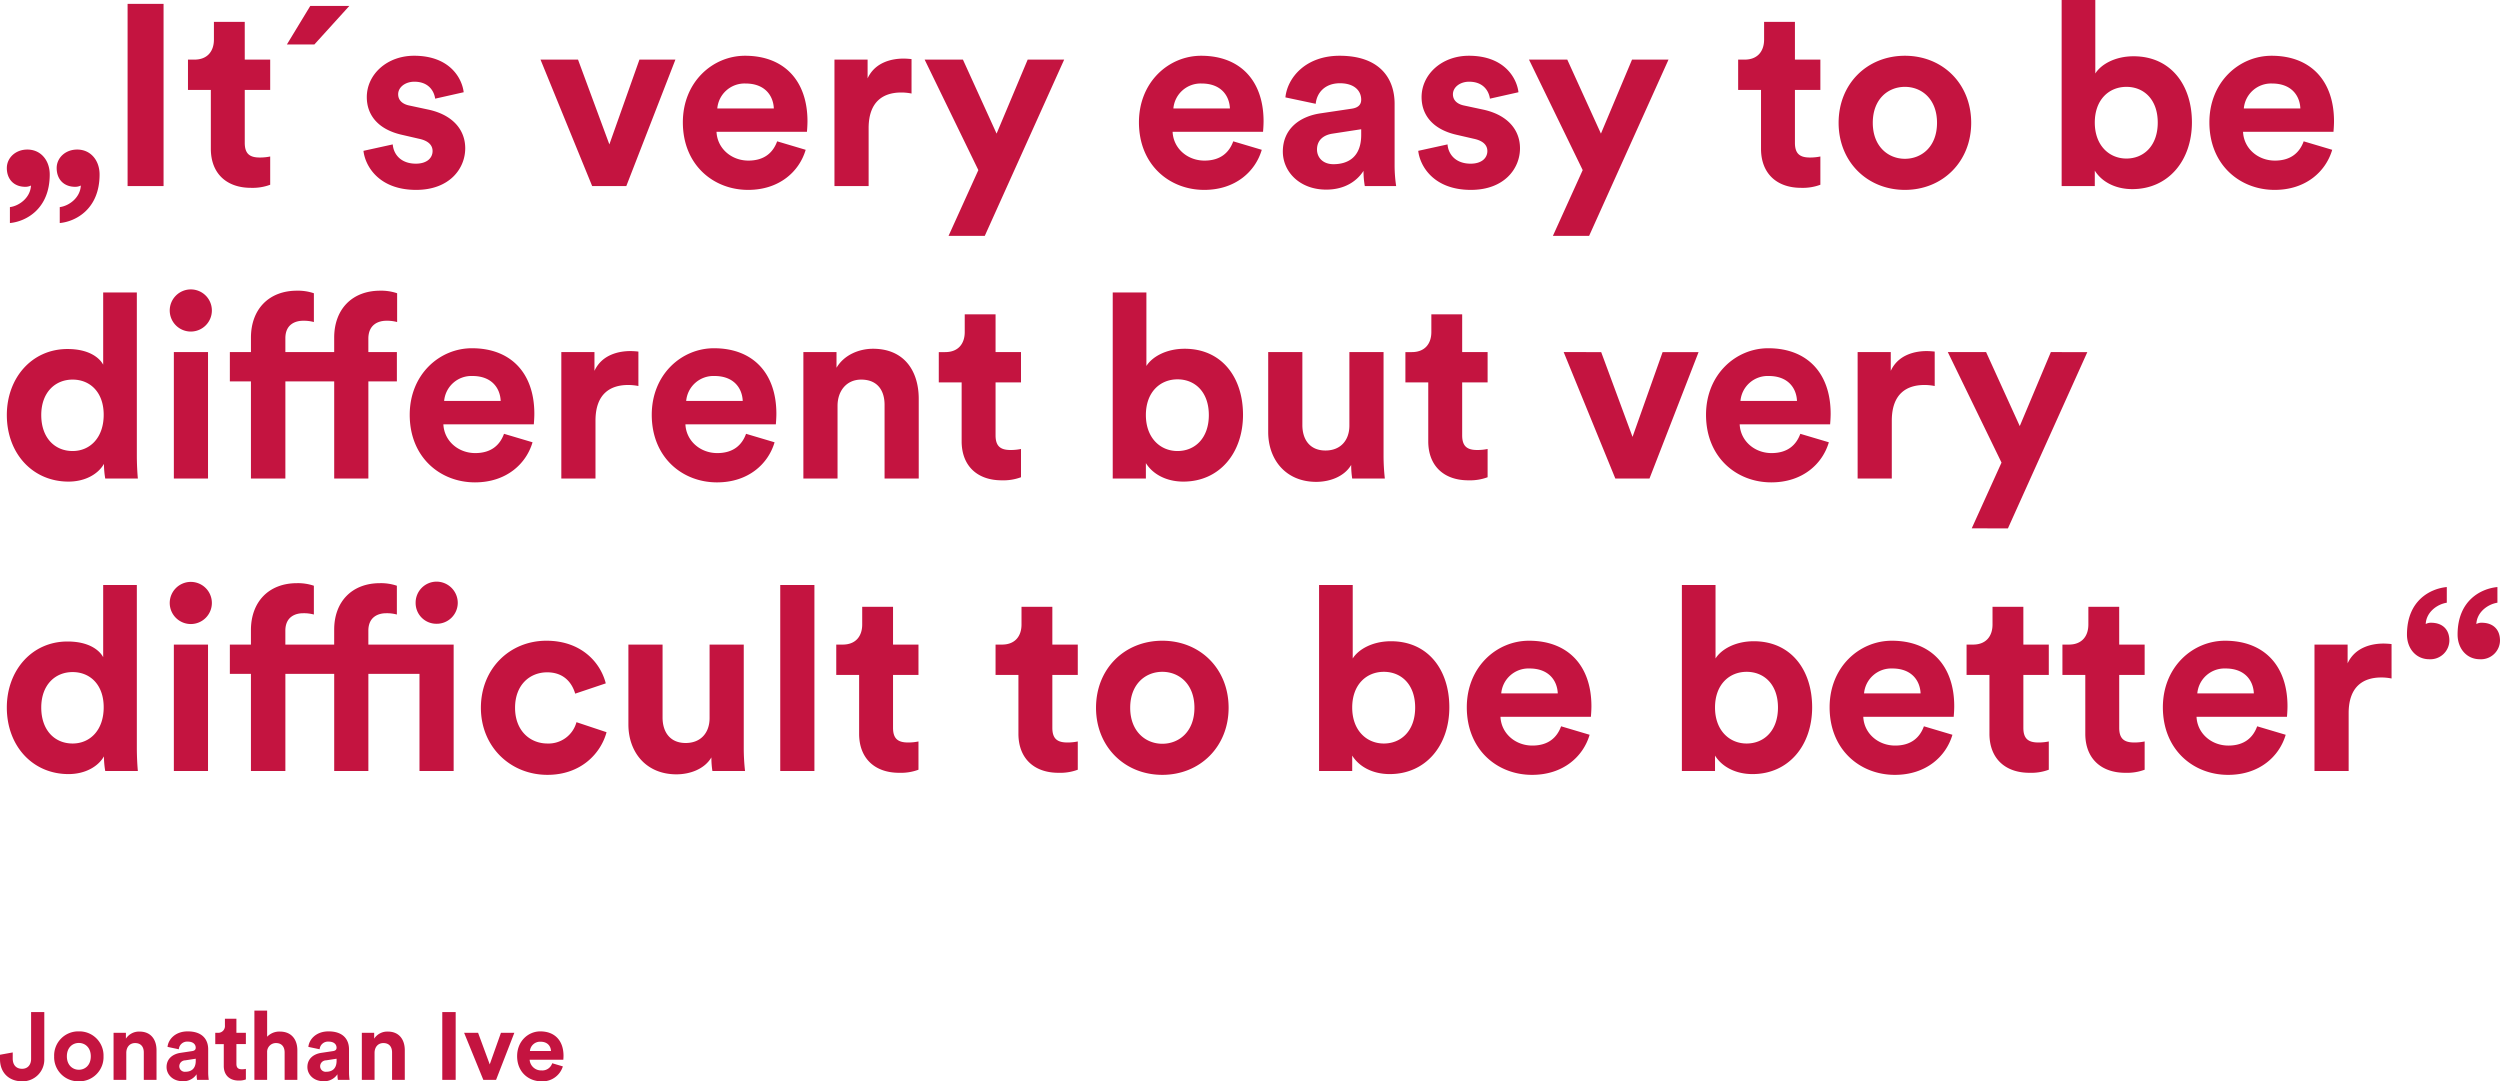 <?xml version="1.0" encoding="UTF-8"?> <svg xmlns="http://www.w3.org/2000/svg" width="914.578" height="395.582" viewBox="0 0 914.578 395.582"><g id="q2-werbeagentur_dynell_zitat" transform="translate(-2150.7 -18113.943)"><path id="Pfad_319" data-name="Pfad 319" d="M3.2-6.58C3.2-2.538,5.734.282,9.964.282a4.481,4.481,0,0,0,2.068-.47c-.188,4.324-4.136,7.426-7.708,7.9v5.828c5.922-.564,14.57-5.17,14.57-17.766,0-5.076-3.2-9.118-8.178-9.118C6.3-13.348,3.2-10.246,3.2-6.58Zm18.236,0C21.432-2.538,23.97.282,28.2.282a4.481,4.481,0,0,0,2.068-.47c-.188,4.324-4.136,7.426-7.708,7.9v5.828c5.922-.564,14.57-5.17,14.57-17.766,0-5.076-3.2-9.118-8.178-9.118C24.534-13.348,21.432-10.246,21.432-6.58ZM60.536,0V-66.646H47.376V0Zm29.7-60.066H78.96v6.486c0,4.136-2.256,7.332-7.144,7.332h-2.35v11.092h8.366V-13.63C77.832-4.7,83.472.658,92.5.658A18.545,18.545,0,0,0,99.546-.47V-10.81a18.144,18.144,0,0,1-3.854.376c-3.572,0-5.452-1.316-5.452-5.358V-35.156h9.306V-46.248H90.24ZM128.5-65.894H114.21l-8.554,14.1h10.058Zm5.17,53.016c.564,5.264,5.358,14.288,19.27,14.288,12.126,0,17.954-7.708,17.954-15.228,0-6.768-4.606-12.314-13.724-14.194l-6.58-1.41c-2.538-.47-4.23-1.88-4.23-4.136,0-2.632,2.632-4.606,5.922-4.606,5.264,0,7.238,3.478,7.614,6.2l10.434-2.35c-.564-4.982-4.982-13.348-18.142-13.348-9.964,0-17.3,6.862-17.3,15.134,0,6.486,4.042,11.844,12.972,13.818l6.11,1.41c3.572.752,4.982,2.444,4.982,4.512,0,2.444-1.974,4.606-6.11,4.606-5.452,0-8.178-3.384-8.46-7.05Zm114.116-33.37h-13.16l-11,31.02-11.468-31.02H198.434L217.328,0h12.5Zm15.322,17.86a10.007,10.007,0,0,1,10.34-9.118c7.144,0,10.152,4.512,10.34,9.118Zm21.9,12.032c-1.5,4.136-4.7,7.05-10.528,7.05-6.2,0-11.374-4.418-11.656-10.528h33.088c0-.188.188-2.068.188-3.854,0-14.852-8.554-23.97-22.842-23.97-11.844,0-22.748,9.588-22.748,24.346,0,15.6,11.186,24.722,23.876,24.722,11.374,0,18.706-6.674,21.056-14.664Zm49.162-30.08a28.467,28.467,0,0,0-2.914-.188c-3.948,0-10.34,1.128-13.16,7.238v-6.862H305.97V0h12.5V-21.15c0-9.964,5.546-13.066,11.938-13.066a18.824,18.824,0,0,1,3.76.376Zm26.79,64.672,29.046-64.484H376.658L365.284-19.176,352.97-46.248H338.964L358.61-5.828l-10.9,24.064Zm69-46.624a10.007,10.007,0,0,1,10.34-9.118c7.144,0,10.152,4.512,10.34,9.118Zm21.9,12.032c-1.5,4.136-4.7,7.05-10.528,7.05-6.2,0-11.374-4.418-11.656-10.528h33.088c0-.188.188-2.068.188-3.854,0-14.852-8.554-23.97-22.842-23.97-11.844,0-22.748,9.588-22.748,24.346,0,15.6,11.186,24.722,23.876,24.722,11.374,0,18.706-6.674,21.056-14.664ZM470-12.6c0,7.238,6.016,13.912,15.886,13.912,6.862,0,11.28-3.2,13.63-6.862A31.319,31.319,0,0,0,499.986,0h11.468a51.791,51.791,0,0,1-.564-7.332V-30.08c0-9.306-5.452-17.578-20.116-17.578-12.408,0-19.082,7.99-19.834,15.228l11.092,2.35c.376-4.042,3.384-7.52,8.836-7.52,5.264,0,7.8,2.726,7.8,6.016,0,1.6-.846,2.914-3.478,3.29L483.818-26.6C476.11-25.474,470-20.868,470-12.6ZM488.518-7.99c-4.042,0-6.016-2.632-6.016-5.358,0-3.572,2.538-5.358,5.734-5.828l10.434-1.6v2.068C498.67-10.528,493.782-7.99,488.518-7.99Zm31.02-4.888C520.1-7.614,524.9,1.41,538.808,1.41c12.126,0,17.954-7.708,17.954-15.228,0-6.768-4.606-12.314-13.724-14.194l-6.58-1.41c-2.538-.47-4.23-1.88-4.23-4.136,0-2.632,2.632-4.606,5.922-4.606,5.264,0,7.238,3.478,7.614,6.2L556.2-34.31c-.564-4.982-4.982-13.348-18.142-13.348-9.964,0-17.3,6.862-17.3,15.134,0,6.486,4.042,11.844,12.972,13.818l6.11,1.41c3.572.752,4.982,2.444,4.982,4.512,0,2.444-1.974,4.606-6.11,4.606-5.452,0-8.178-3.384-8.46-7.05Zm62.51,31.114,29.046-64.484H597.746L586.372-19.176,574.058-46.248H560.052L579.7-5.828l-10.9,24.064Zm75.294-78.3h-11.28v6.486c0,4.136-2.256,7.332-7.144,7.332h-2.35v11.092h8.366V-13.63c0,8.93,5.64,14.288,14.664,14.288a18.544,18.544,0,0,0,7.05-1.128V-10.81a18.143,18.143,0,0,1-3.854.376c-3.572,0-5.452-1.316-5.452-5.358V-35.156h9.306V-46.248h-9.306Zm40.232,50.1c-6.11,0-11.75-4.512-11.75-13.16,0-8.742,5.64-13.16,11.75-13.16s11.75,4.418,11.75,13.16S703.684-9.964,697.574-9.964Zm0-37.694c-13.818,0-24.252,10.246-24.252,24.534,0,14.194,10.434,24.534,24.252,24.534s24.252-10.34,24.252-24.534C721.826-37.412,711.392-47.658,697.574-47.658ZM767.04,0V-5.64c2.444,3.948,7.332,6.768,13.724,6.768,13.16,0,21.808-10.434,21.808-24.44,0-13.724-7.8-24.158-21.338-24.158-6.862,0-11.938,3.008-14.006,6.3V-68.056H754.914V0Zm23.03-23.218c0,8.46-5.076,13.16-11.468,13.16-6.3,0-11.562-4.794-11.562-13.16,0-8.46,5.264-13.066,11.562-13.066C784.994-36.284,790.07-31.678,790.07-23.218Zm31.49-5.17a10.007,10.007,0,0,1,10.34-9.118c7.144,0,10.152,4.512,10.34,9.118Zm21.9,12.032c-1.5,4.136-4.7,7.05-10.528,7.05-6.2,0-11.374-4.418-11.656-10.528h33.088c0-.188.188-2.068.188-3.854,0-14.852-8.554-23.97-22.842-23.97-11.844,0-22.748,9.588-22.748,24.346,0,15.6,11.186,24.722,23.876,24.722,11.374,0,18.706-6.674,21.056-14.664Zm-792.7,55.3H38.446V65.358c-1.316-2.444-5.076-5.734-13.066-5.734C12.314,59.624,3.2,70.246,3.2,83.782c0,14.006,9.4,24.346,22.56,24.346,6.2,0,10.9-2.82,12.972-6.486A31.931,31.931,0,0,0,39.2,107H51.136c-.188-1.88-.376-5.264-.376-8.366ZM15.792,83.782c0-8.272,5.076-12.972,11.468-12.972s11.374,4.606,11.374,12.878c0,8.366-4.982,13.254-11.374,13.254C20.68,96.942,15.792,92.054,15.792,83.782ZM76.8,107V60.752H64.3V107ZM62.792,45.618a7.709,7.709,0,1,0,7.708-7.8A7.724,7.724,0,0,0,62.792,45.618Zm72.662,10.058c.094-5.17,3.854-6.392,6.58-6.392a13.98,13.98,0,0,1,3.948.47V39.226a18.174,18.174,0,0,0-6.2-.94c-10.246,0-16.826,6.768-16.826,17.2v5.264h-17.86V55.676c0-5.17,3.76-6.392,6.486-6.392a13.98,13.98,0,0,1,3.948.47V39.226a18.174,18.174,0,0,0-6.2-.94c-10.246,0-16.826,6.768-16.826,17.2v5.264H84.788V71.468H92.5V107h12.6V71.468h17.86V107h12.5V71.468h10.434V60.752H135.454Zm27.73,22.936a10.007,10.007,0,0,1,10.34-9.118c7.144,0,10.152,4.512,10.34,9.118Zm21.9,12.032c-1.5,4.136-4.7,7.05-10.528,7.05-6.2,0-11.374-4.418-11.656-10.528H195.99c0-.188.188-2.068.188-3.854,0-14.852-8.554-23.97-22.842-23.97-11.844,0-22.748,9.588-22.748,24.346,0,15.6,11.186,24.722,23.876,24.722,11.374,0,18.706-6.674,21.056-14.664Zm49.162-30.08a28.466,28.466,0,0,0-2.914-.188c-3.948,0-10.34,1.128-13.16,7.238V60.752H206.048V107h12.5V85.85c0-9.964,5.546-13.066,11.938-13.066a18.824,18.824,0,0,1,3.76.376Zm17.484,18.048a10.007,10.007,0,0,1,10.34-9.118c7.144,0,10.152,4.512,10.34,9.118Zm21.9,12.032c-1.5,4.136-4.7,7.05-10.528,7.05-6.2,0-11.374-4.418-11.656-10.528h33.088c0-.188.188-2.068.188-3.854,0-14.852-8.554-23.97-22.842-23.97-11.844,0-22.748,9.588-22.748,24.346,0,15.6,11.186,24.722,23.876,24.722,11.374,0,18.706-6.674,21.056-14.664ZM307.1,80.4c0-5.358,3.2-9.588,8.648-9.588,6.016,0,8.554,4.042,8.554,9.212V107h12.5V77.86c0-10.152-5.264-18.33-16.732-18.33-4.982,0-10.528,2.162-13.348,6.956V60.752H294.6V107h12.5Zm57.81-33.464h-11.28V53.42c0,4.136-2.256,7.332-7.144,7.332h-2.35V71.844H352.5V93.37c0,8.93,5.64,14.288,14.664,14.288a18.545,18.545,0,0,0,7.05-1.128V96.19a18.144,18.144,0,0,1-3.854.376c-3.572,0-5.452-1.316-5.452-5.358V71.844h9.306V60.752h-9.306ZM419.9,107v-5.64c2.444,3.948,7.332,6.768,13.724,6.768,13.16,0,21.808-10.434,21.808-24.44,0-13.724-7.8-24.158-21.338-24.158-6.862,0-11.938,3.008-14.006,6.3V38.944H407.772V107Zm23.03-23.218c0,8.46-5.076,13.16-11.468,13.16-6.3,0-11.562-4.794-11.562-13.16,0-8.46,5.264-13.066,11.562-13.066C437.852,70.716,442.928,75.322,442.928,83.782ZM495.38,107h11.938a76.071,76.071,0,0,1-.47-8.366V60.752h-12.5V87.636c0,5.358-3.2,9.118-8.742,9.118-5.828,0-8.46-4.136-8.46-9.306v-26.7h-12.5V89.986c0,10.058,6.392,18.236,17.578,18.236,4.888,0,10.246-1.88,12.784-6.2A31.653,31.653,0,0,0,495.38,107Zm40.232-60.066h-11.28V53.42c0,4.136-2.256,7.332-7.144,7.332h-2.35V71.844H523.2V93.37c0,8.93,5.64,14.288,14.664,14.288a18.544,18.544,0,0,0,7.05-1.128V96.19a18.144,18.144,0,0,1-3.854.376c-3.572,0-5.452-1.316-5.452-5.358V71.844h9.306V60.752h-9.306Zm86.48,13.818h-13.16l-11,31.02-11.468-31.02H572.742L591.636,107h12.5Zm15.322,17.86a10.007,10.007,0,0,1,10.34-9.118c7.144,0,10.152,4.512,10.34,9.118Zm21.9,12.032c-1.5,4.136-4.7,7.05-10.528,7.05-6.2,0-11.374-4.418-11.656-10.528H670.22c0-.188.188-2.068.188-3.854,0-14.852-8.554-23.97-22.842-23.97-11.844,0-22.748,9.588-22.748,24.346,0,15.6,11.186,24.722,23.876,24.722,11.374,0,18.706-6.674,21.056-14.664Zm49.162-30.08a28.467,28.467,0,0,0-2.914-.188c-3.948,0-10.34,1.128-13.16,7.238V60.752H680.278V107h12.5V85.85c0-9.964,5.546-13.066,11.938-13.066a18.824,18.824,0,0,1,3.76.376Zm26.79,64.672,29.046-64.484H750.966L739.592,87.824,727.278,60.752H713.272l19.646,40.42-10.9,24.064ZM50.76,145.944H38.446v26.414c-1.316-2.444-5.076-5.734-13.066-5.734-13.066,0-22.184,10.622-22.184,24.158,0,14.006,9.4,24.346,22.56,24.346,6.2,0,10.9-2.82,12.972-6.486A31.931,31.931,0,0,0,39.2,214H51.136c-.188-1.88-.376-5.264-.376-8.366ZM15.792,190.782c0-8.272,5.076-12.972,11.468-12.972s11.374,4.606,11.374,12.878c0,8.366-4.982,13.254-11.374,13.254C20.68,203.942,15.792,199.054,15.792,190.782ZM76.8,214V167.752H64.3V214ZM62.792,152.618a7.709,7.709,0,1,0,7.708-7.8A7.724,7.724,0,0,0,62.792,152.618Zm89.958-.094a7.582,7.582,0,0,0,7.614,7.614,7.684,7.684,0,0,0,7.8-7.614,7.783,7.783,0,0,0-7.8-7.8A7.684,7.684,0,0,0,152.75,152.524Zm-29.8,15.228h-17.86v-5.076c0-5.17,3.76-6.392,6.486-6.392a13.98,13.98,0,0,1,3.948.47V146.226a18.174,18.174,0,0,0-6.2-.94c-10.246,0-16.826,6.768-16.826,17.2v5.264H84.788v10.716H92.5V214h12.6V178.468h17.86V214h12.5V178.468H154.16V214h12.5V167.752H135.454v-5.076c0-5.17,3.76-6.392,6.486-6.392a13.98,13.98,0,0,1,3.948.47V146.226a18.174,18.174,0,0,0-6.2-.94c-10.152,0-16.732,6.674-16.732,17.014ZM200.878,177.9c6.2,0,9.118,3.948,10.246,7.8l11.186-3.76c-1.974-7.8-9.118-15.6-21.714-15.6-13.442,0-23.97,10.246-23.97,24.534,0,14.194,10.716,24.534,24.346,24.534,12.314,0,19.552-7.9,21.62-15.6l-11-3.666a10.585,10.585,0,0,1-10.622,7.8c-6.392,0-11.844-4.7-11.844-13.066S194.486,177.9,200.878,177.9ZM261.32,214h11.938a76.071,76.071,0,0,1-.47-8.366V167.752h-12.5v26.884c0,5.358-3.2,9.118-8.742,9.118-5.828,0-8.46-4.136-8.46-9.306v-26.7h-12.5v29.234c0,10.058,6.392,18.236,17.578,18.236,4.888,0,10.246-1.88,12.784-6.2A31.657,31.657,0,0,0,261.32,214Zm37.318,0V145.944h-12.5V214ZM327.4,153.934h-11.28v6.486c0,4.136-2.256,7.332-7.144,7.332h-2.35v11.092h8.366V200.37c0,8.93,5.64,14.288,14.664,14.288a18.544,18.544,0,0,0,7.05-1.128V203.19a18.143,18.143,0,0,1-3.854.376c-3.572,0-5.452-1.316-5.452-5.358V178.844h9.306V167.752H327.4Zm58.28,0H374.4v6.486c0,4.136-2.256,7.332-7.144,7.332h-2.35v11.092h8.366V200.37c0,8.93,5.64,14.288,14.664,14.288a18.544,18.544,0,0,0,7.05-1.128V203.19a18.143,18.143,0,0,1-3.854.376c-3.572,0-5.452-1.316-5.452-5.358V178.844h9.306V167.752h-9.306Zm40.232,50.1c-6.11,0-11.75-4.512-11.75-13.16,0-8.742,5.64-13.16,11.75-13.16s11.75,4.418,11.75,13.16S432.024,204.036,425.914,204.036Zm0-37.694c-13.818,0-24.252,10.246-24.252,24.534,0,14.194,10.434,24.534,24.252,24.534s24.252-10.34,24.252-24.534C450.166,176.588,439.732,166.342,425.914,166.342ZM495.38,214v-5.64c2.444,3.948,7.332,6.768,13.724,6.768,13.16,0,21.808-10.434,21.808-24.44,0-13.724-7.8-24.158-21.338-24.158-6.862,0-11.938,3.008-14.006,6.3V145.944H483.254V214Zm23.03-23.218c0,8.46-5.076,13.16-11.468,13.16-6.3,0-11.562-4.794-11.562-13.16,0-8.46,5.264-13.066,11.562-13.066C513.334,177.716,518.41,182.322,518.41,190.782Zm31.49-5.17a10.007,10.007,0,0,1,10.34-9.118c7.144,0,10.152,4.512,10.34,9.118Zm21.9,12.032c-1.5,4.136-4.7,7.05-10.528,7.05-6.2,0-11.374-4.418-11.656-10.528h33.088c0-.188.188-2.068.188-3.854,0-14.852-8.554-23.97-22.842-23.97-11.844,0-22.748,9.588-22.748,24.346,0,15.6,11.186,24.722,23.876,24.722,11.374,0,18.706-6.674,21.056-14.664ZM628.108,214v-5.64c2.444,3.948,7.332,6.768,13.724,6.768,13.16,0,21.808-10.434,21.808-24.44,0-13.724-7.8-24.158-21.338-24.158-6.862,0-11.938,3.008-14.006,6.3V145.944H615.982V214Zm23.03-23.218c0,8.46-5.076,13.16-11.468,13.16-6.3,0-11.562-4.794-11.562-13.16,0-8.46,5.264-13.066,11.562-13.066C646.062,177.716,651.138,182.322,651.138,190.782Zm31.49-5.17a10.007,10.007,0,0,1,10.34-9.118c7.144,0,10.152,4.512,10.34,9.118Zm21.9,12.032c-1.5,4.136-4.7,7.05-10.528,7.05-6.2,0-11.374-4.418-11.656-10.528h33.088c0-.188.188-2.068.188-3.854,0-14.852-8.554-23.97-22.842-23.97-11.844,0-22.748,9.588-22.748,24.346,0,15.6,11.186,24.722,23.876,24.722,11.374,0,18.706-6.674,21.056-14.664Zm36.378-43.71h-11.28v6.486c0,4.136-2.256,7.332-7.144,7.332h-2.35v11.092H728.5V200.37c0,8.93,5.64,14.288,14.664,14.288a18.544,18.544,0,0,0,7.05-1.128V203.19a18.143,18.143,0,0,1-3.854.376c-3.572,0-5.452-1.316-5.452-5.358V178.844h9.306V167.752h-9.306Zm35.062,0H764.69v6.486c0,4.136-2.256,7.332-7.144,7.332H755.2v11.092h8.366V200.37c0,8.93,5.64,14.288,14.664,14.288a18.544,18.544,0,0,0,7.05-1.128V203.19a18.143,18.143,0,0,1-3.854.376c-3.572,0-5.452-1.316-5.452-5.358V178.844h9.306V167.752H775.97Zm28.576,31.678a10.007,10.007,0,0,1,10.34-9.118c7.144,0,10.152,4.512,10.34,9.118Zm21.9,12.032c-1.5,4.136-4.7,7.05-10.528,7.05-6.2,0-11.374-4.418-11.656-10.528h33.088c0-.188.188-2.068.188-3.854,0-14.852-8.554-23.97-22.842-23.97-11.844,0-22.748,9.588-22.748,24.346,0,15.6,11.186,24.722,23.876,24.722,11.374,0,18.706-6.674,21.056-14.664Zm49.162-30.08a28.469,28.469,0,0,0-2.914-.188c-3.948,0-10.34,1.128-13.16,7.238v-6.862H847.41V214h12.5V192.85c0-9.964,5.546-13.066,11.938-13.066a18.824,18.824,0,0,1,3.76.376Zm21.15-1.316c0-3.948-2.444-6.486-6.674-6.486a3.82,3.82,0,0,0-1.974.47c.188-4.324,4.136-7.238,7.708-7.8V146.7c-5.922.564-14.57,4.794-14.57,17.39,0,4.982,3.2,9.024,8.178,9.024A6.958,6.958,0,0,0,896.76,166.248Zm18.518,0c0-3.948-2.444-6.486-6.674-6.486a3.82,3.82,0,0,0-1.974.47c.188-4.324,4.136-7.238,7.708-7.8V146.7c-5.922.564-14.57,4.794-14.57,17.39,0,4.982,3.2,9.024,8.178,9.024A6.958,6.958,0,0,0,915.278,166.248Z" transform="translate(2150 18182)" fill="#c41440"></path><path id="Pfad_320" data-name="Pfad 320" d="M.7-7.56C.7-2.695,3.92.525,8.82.525a7.938,7.938,0,0,0,8.085-8.19v-17.15h-4.83v17.15c0,2.17-1.26,3.605-3.29,3.605-1.96,0-3.395-1.155-3.43-3.71v-2.275L.7-9.2ZM29.54-3.71c-2.275,0-4.375-1.68-4.375-4.9,0-3.255,2.1-4.9,4.375-4.9s4.375,1.645,4.375,4.9S31.815-3.71,29.54-3.71Zm0-14.035A8.82,8.82,0,0,0,20.51-8.61,8.84,8.84,0,0,0,29.54.525,8.84,8.84,0,0,0,38.57-8.61,8.82,8.82,0,0,0,29.54-17.745ZM46.9-9.9c0-2,1.19-3.57,3.22-3.57,2.24,0,3.185,1.5,3.185,3.43V0H57.96V-10.85c0-3.78-1.96-6.825-6.23-6.825a5.721,5.721,0,0,0-4.97,2.59V-17.22H42.245V0H46.9ZM61.635-4.69c0,2.7,2.24,5.18,5.915,5.18a5.755,5.755,0,0,0,5.075-2.555A11.662,11.662,0,0,0,72.8,0h4.27a19.282,19.282,0,0,1-.21-2.73V-11.2c0-3.465-2.03-6.545-7.49-6.545-4.62,0-7.105,2.975-7.385,5.67l4.13.875A3.056,3.056,0,0,1,69.4-14c1.96,0,2.9,1.015,2.9,2.24,0,.6-.315,1.085-1.295,1.225L66.78-9.9C63.91-9.485,61.635-7.77,61.635-4.69ZM68.53-2.975a2.02,2.02,0,0,1-2.24-2,2.174,2.174,0,0,1,2.135-2.17l3.885-.6v.77C72.31-3.92,70.49-2.975,68.53-2.975Zm18.655-19.39h-4.2v2.415a2.481,2.481,0,0,1-2.66,2.73H79.45v4.13h3.115v8.015c0,3.325,2.1,5.32,5.46,5.32a6.9,6.9,0,0,0,2.625-.42v-3.85a6.756,6.756,0,0,1-1.435.14c-1.33,0-2.03-.49-2.03-2v-7.21H90.65v-4.13H87.185ZM98.42-10.115a3.223,3.223,0,0,1,3.22-3.36c2.24,0,3.185,1.5,3.185,3.43V0h4.655V-10.85c0-3.78-2.03-6.825-6.4-6.825a6.153,6.153,0,0,0-4.655,1.89V-25.34H93.765V0H98.42ZM113.155-4.69c0,2.7,2.24,5.18,5.915,5.18a5.755,5.755,0,0,0,5.075-2.555A11.662,11.662,0,0,0,124.32,0h4.27a19.284,19.284,0,0,1-.21-2.73V-11.2c0-3.465-2.03-6.545-7.49-6.545-4.62,0-7.1,2.975-7.385,5.67l4.13.875a3.056,3.056,0,0,1,3.29-2.8c1.96,0,2.9,1.015,2.9,2.24,0,.6-.315,1.085-1.295,1.225L118.3-9.9C115.43-9.485,113.155-7.77,113.155-4.69Zm6.9,1.715a2.02,2.02,0,0,1-2.24-2,2.174,2.174,0,0,1,2.135-2.17l3.885-.6v.77C123.83-3.92,122.01-2.975,120.05-2.975ZM137.725-9.9c0-2,1.19-3.57,3.22-3.57,2.24,0,3.185,1.5,3.185,3.43V0h4.655V-10.85c0-3.78-1.96-6.825-6.23-6.825a5.721,5.721,0,0,0-4.97,2.59V-17.22H133.07V0h4.655ZM167.4,0V-24.815h-4.9V0ZM188.86-17.22h-4.9l-4.1,11.55L175.6-17.22h-5.11L177.52,0h4.655Zm5.705,6.65a3.726,3.726,0,0,1,3.85-3.395c2.66,0,3.78,1.68,3.85,3.395Zm8.155,4.48a3.8,3.8,0,0,1-3.92,2.625,4.194,4.194,0,0,1-4.34-3.92h12.32c0-.07.07-.77.07-1.435,0-5.53-3.185-8.925-8.5-8.925-4.41,0-8.47,3.57-8.47,9.065,0,5.81,4.165,9.205,8.89,9.205a7.756,7.756,0,0,0,7.84-5.46Z" transform="translate(2150 18509)" fill="#c41440"></path></g></svg> 